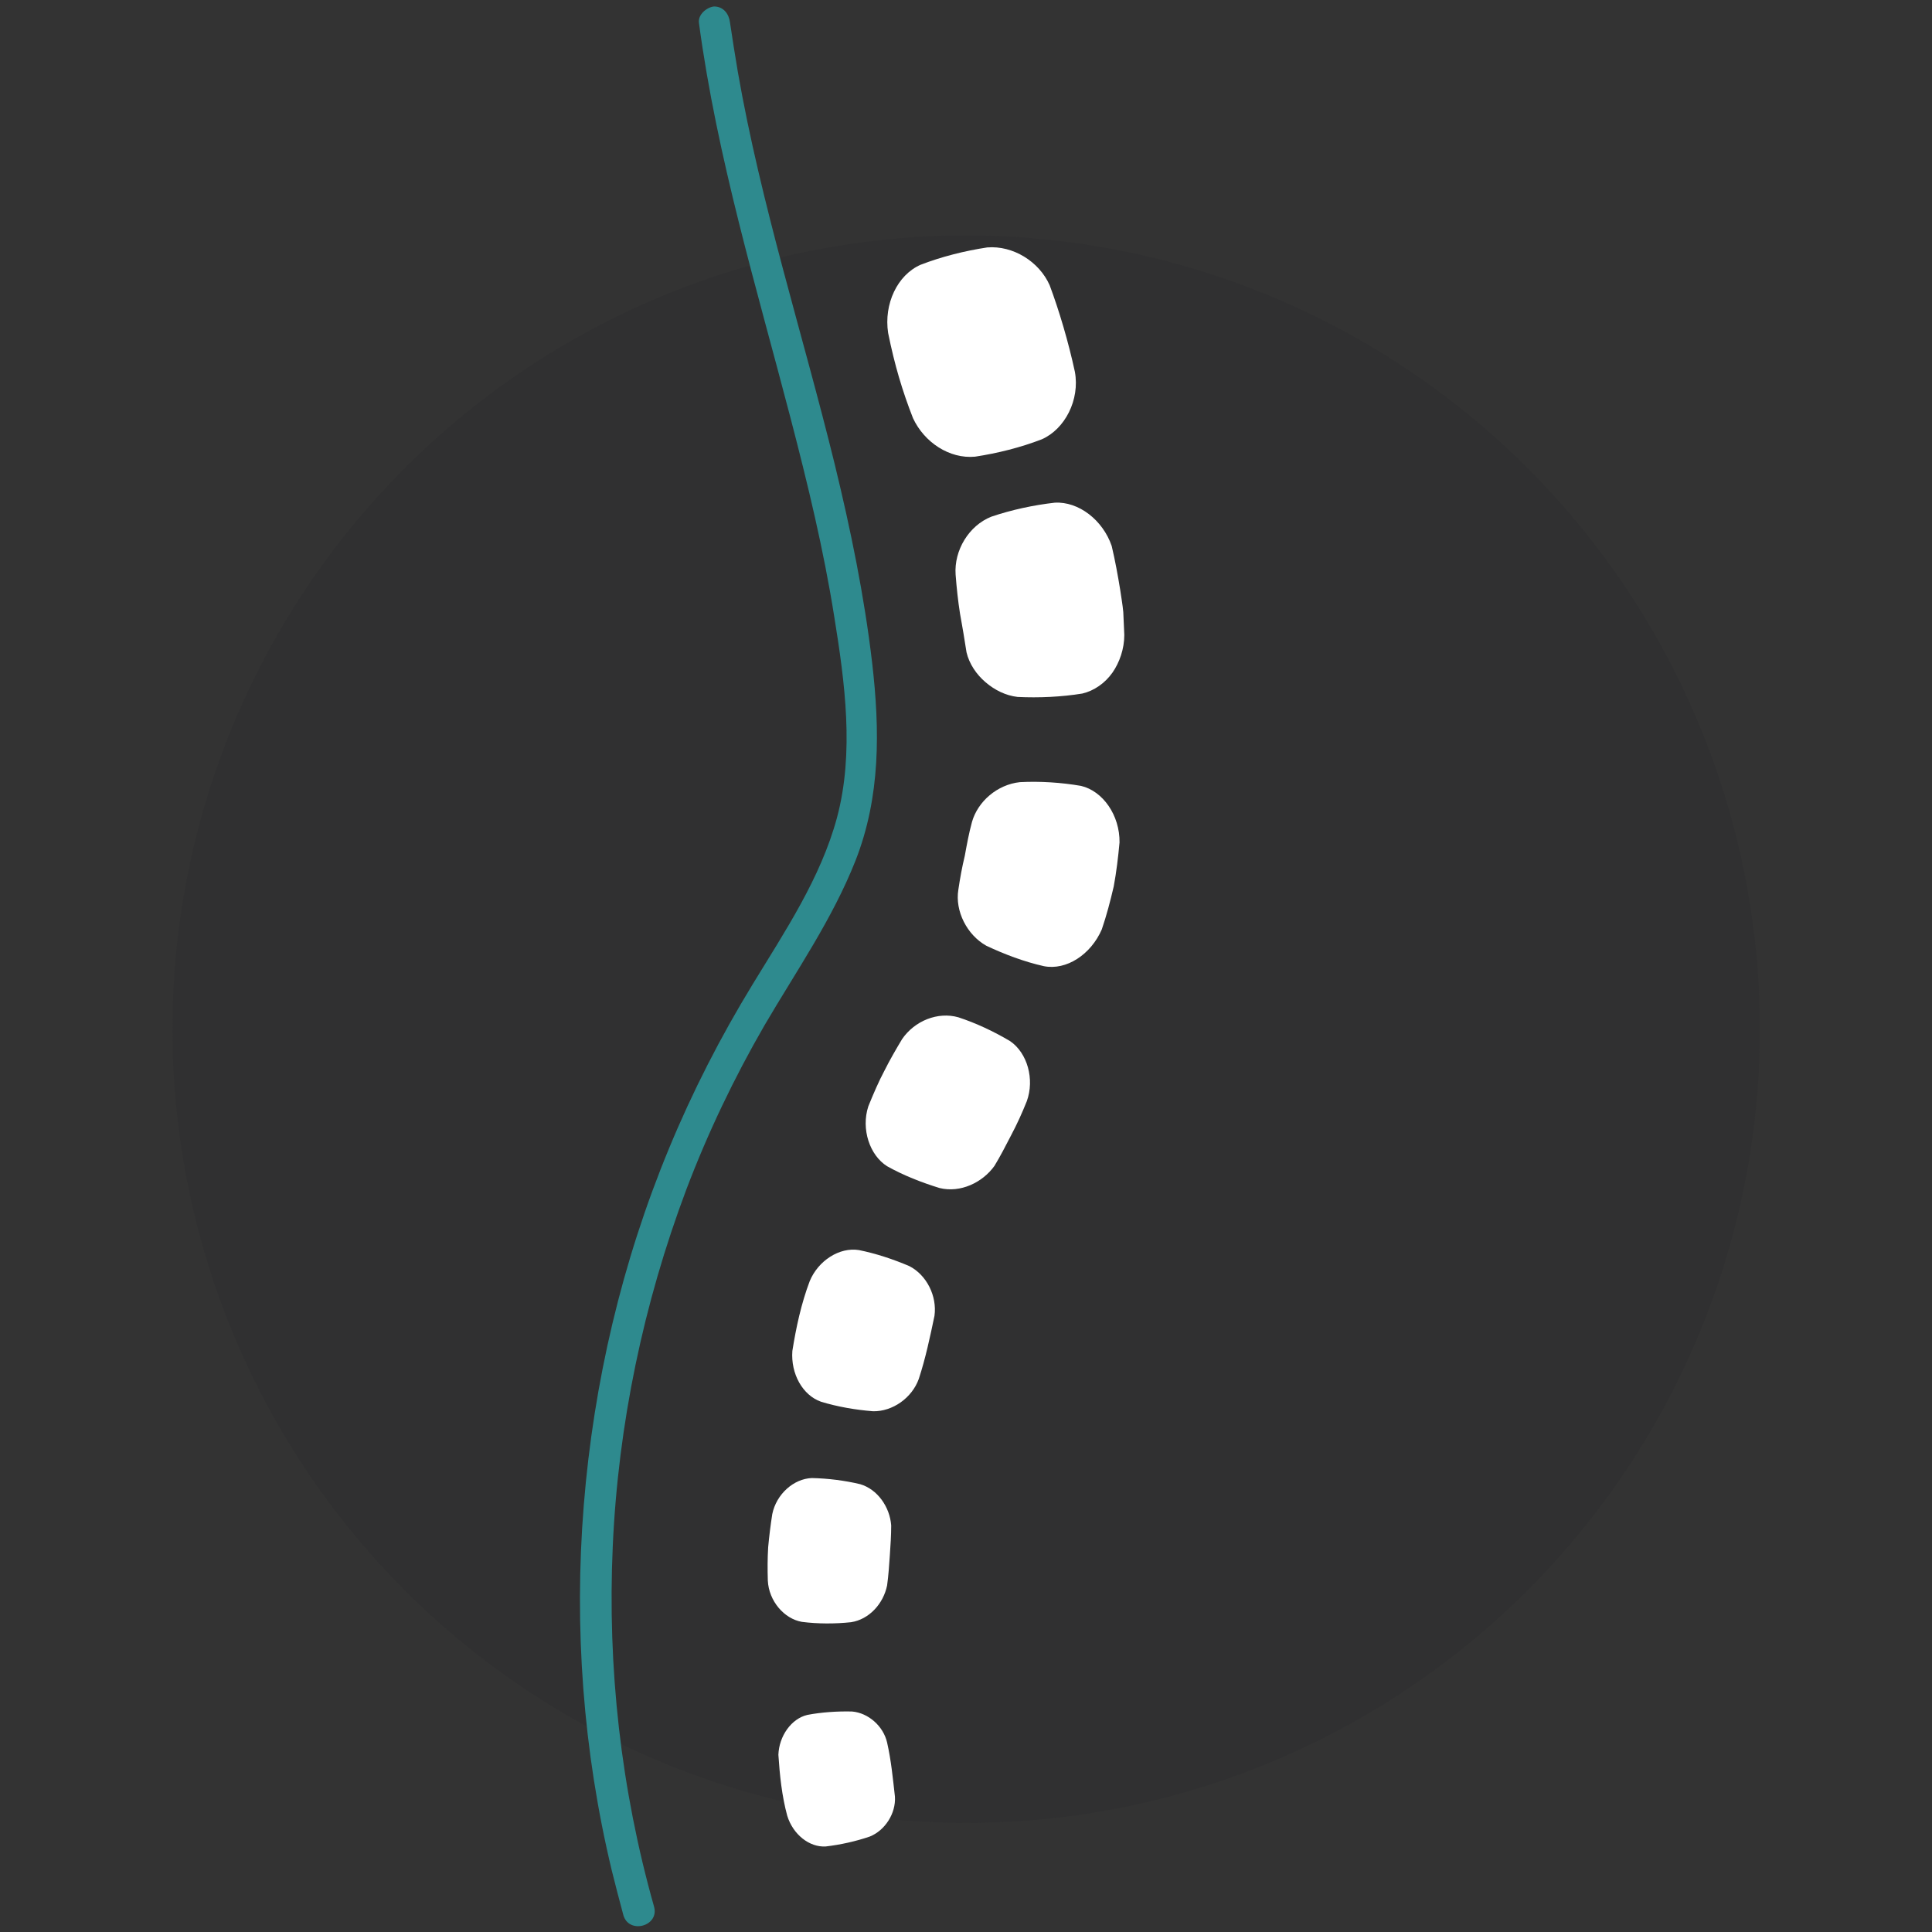 <?xml version="1.0" encoding="utf-8"?>
<!-- Generator: Adobe Illustrator 24.3.0, SVG Export Plug-In . SVG Version: 6.00 Build 0)  -->
<svg version="1.1" id="Calque_1" xmlns="http://www.w3.org/2000/svg" xmlns:xlink="http://www.w3.org/1999/xlink" x="0px" y="0px"
	 viewBox="0 0 566.9 566.9" style="enable-background:new 0 0 566.9 566.9;" xml:space="preserve">
<rect x="0" y="0" width="566.9" height="566.9" fill="#333333" stroke="none"/>
<style type="text/css">
	.st0{fill:#303031;}
	.st1{fill:#FFFFFF;}
	.st2{fill:#2E8A8E;}
</style>
<circle class="st0" cx="283.5" cy="302" r="232.9"/>
<g>
	<path id="XMLID_32_" class="st1" d="M286.1,134c6.6-1,13.4-2.7,19.6-5.1c6.8-3,11.2-11.6,9.7-19.8c-1.9-8.8-4.6-17.9-7.4-25.4
		c-3.1-7-10.8-11.7-18.3-11.1c-6.6,1-13.4,2.7-19.6,5.1c-6.8,3-10.8,11.5-9.5,20c1.9,9.4,4.2,17.1,7.3,25
		C271.2,129.8,278.6,134.7,286.1,134z"/>
	<path id="XMLID_31_" class="st1" d="M298.6,204.5c6.2,0.3,12.9,0,19-1c3.4-0.8,6.6-3,8.8-6.1c2.1-3,3.5-7,3.5-11.1
		c-0.1-2.2-0.2-4.4-0.3-6.7c-0.2-2.2-0.6-4.4-0.9-6.5c-0.7-4.3-1.5-8.7-2.5-12.9c-2.6-7.6-9.7-13.1-16.7-12.7
		c-6.2,0.7-12.7,2.1-18.6,4.1c-6.6,2.6-11,9.9-10.5,17c0.3,3.9,0.7,7.7,1.3,11.5c0.3,1.9,0.7,3.7,1,5.7c0.3,1.9,0.6,3.7,0.9,5.6
		c0.8,3.4,2.9,6.5,5.6,8.8C291.9,202.5,295.1,204.1,298.6,204.5z"/>
	<path id="XMLID_30_" class="st1" d="M289.4,277.5c5.3,2.5,11.1,4.7,16.9,6c6.6,1.3,13.8-3.4,17-10.8c1.4-4.1,2.5-8.3,3.5-12.6
		c0.8-4.3,1.3-8.6,1.7-12.9c0.1-8-4.9-15.1-11.3-16.6c-5.8-1-12-1.4-17.9-1.1c-6.7,0.7-12.4,5.7-14.1,11.7c-0.9,3.3-1.5,6.6-2.1,9.9
		c-0.8,3.3-1.4,6.6-1.9,10C280.2,267.3,283.7,274.3,289.4,277.5z"/>
	<path id="XMLID_29_" class="st1" d="M260.3,342.2c4.8,2.7,10.2,4.8,15.4,6.4c6.1,1.5,12.6-1.6,16.1-6.5c1.7-2.8,3.2-5.7,4.9-9
		c1.7-3.2,3.2-6.5,4.6-10c2.3-6.4,0.2-14.1-4.9-17.6c-4.7-2.8-10-5.3-15.2-7c-6-1.7-12.8,1-16.5,6.4c-1.8,3-3.6,6.1-5.2,9.3
		c-1.6,3-3.2,6.7-4.7,10.4C252.6,331.3,255.2,339,260.3,342.2z"/>
	<path id="XMLID_28_" class="st1" d="M240.9,411.3c4.9,1.5,10.2,2.4,15.3,2.8c5.7,0.1,11.4-3.9,13.4-9.5c2-6.1,3.3-12.3,4.6-18.5
		c0.8-5.8-2.3-12-7.4-14.6c-4.7-2-9.8-3.7-14.8-4.7c-5.7-0.9-11.9,3.1-14.4,9.1c-2.5,6.6-4,13.6-5.1,20.5
		C232,403.1,235.5,409.4,240.9,411.3z"/>
	<path id="XMLID_27_" class="st1" d="M235.3,475.9c4.7,0.6,9.7,0.6,14.4,0.1c5.3-0.8,9.5-5.4,10.6-10.8c0.4-2.9,0.6-5.9,0.8-8.8
		c0.2-2.9,0.4-5.9,0.4-8.8c-0.4-5.4-4-10.6-9.1-12.1c-4.6-1.1-9.5-1.7-14.2-1.8c-5.3,0.2-10.4,4.7-11.6,10.6
		c-0.5,3.2-0.9,6.4-1.2,9.7c-0.2,3.3-0.2,6.5-0.1,9.8C225.6,469.8,230.1,475,235.3,475.9z"/>
	<g id="XMLID_25_">
		<path id="XMLID_26_" class="st1" d="M242.3,541.8c4.3-0.5,8.8-1.5,12.9-2.9c4.5-1.8,7.7-6.8,7.4-11.7c-0.6-5.3-1.1-10.6-2.3-15.9
			c-1.1-4.8-5.5-8.7-10.3-9.1c-4.3-0.1-8.9,0.2-13.1,1c-4.7,1.1-8.3,6.2-8.5,11.7c0.4,6,1,12,2.6,17.9
			C232.7,538.3,237.5,542.1,242.3,541.8z"/>
	</g>
</g>
<g>
	<g>
		<path class="st2" d="M205.1,6.8c5.3,39.5,16.9,77.6,26.9,116c5,19.2,9.7,38.6,12.8,58.2c3.1,19.2,5.9,39.8,0.8,58.9
			c-4.8,17.8-15.3,33.4-24.8,49c-9.4,15.4-17.6,31.4-24.5,48.1c-13.8,33.3-22.1,68.7-25,104.6c-2.9,35.9-0.2,72.2,8.2,107.2
			c1.1,4.4,2.2,8.7,3.4,13.1c1.6,5.8,10.7,3.3,9-2.5c-9.7-34.3-13.7-70.1-12.1-105.7c1.6-35.8,9-71.2,21.6-104.7
			c6.3-16.6,14-32.7,22.9-48.1c9.3-15.9,19.9-31.1,26.7-48.3c7.4-18.8,7.2-38.4,4.9-58.2c-2.3-19.6-6.3-39-11-58.3
			c-9.4-38.3-21.6-76-28.4-115c-0.8-4.8-1.6-9.7-2.3-14.5c-0.3-2.5-1.9-4.7-4.7-4.7C207.5,2.1,204.7,4.2,205.1,6.8L205.1,6.8z"/>
	</g>
</g>
</svg>
